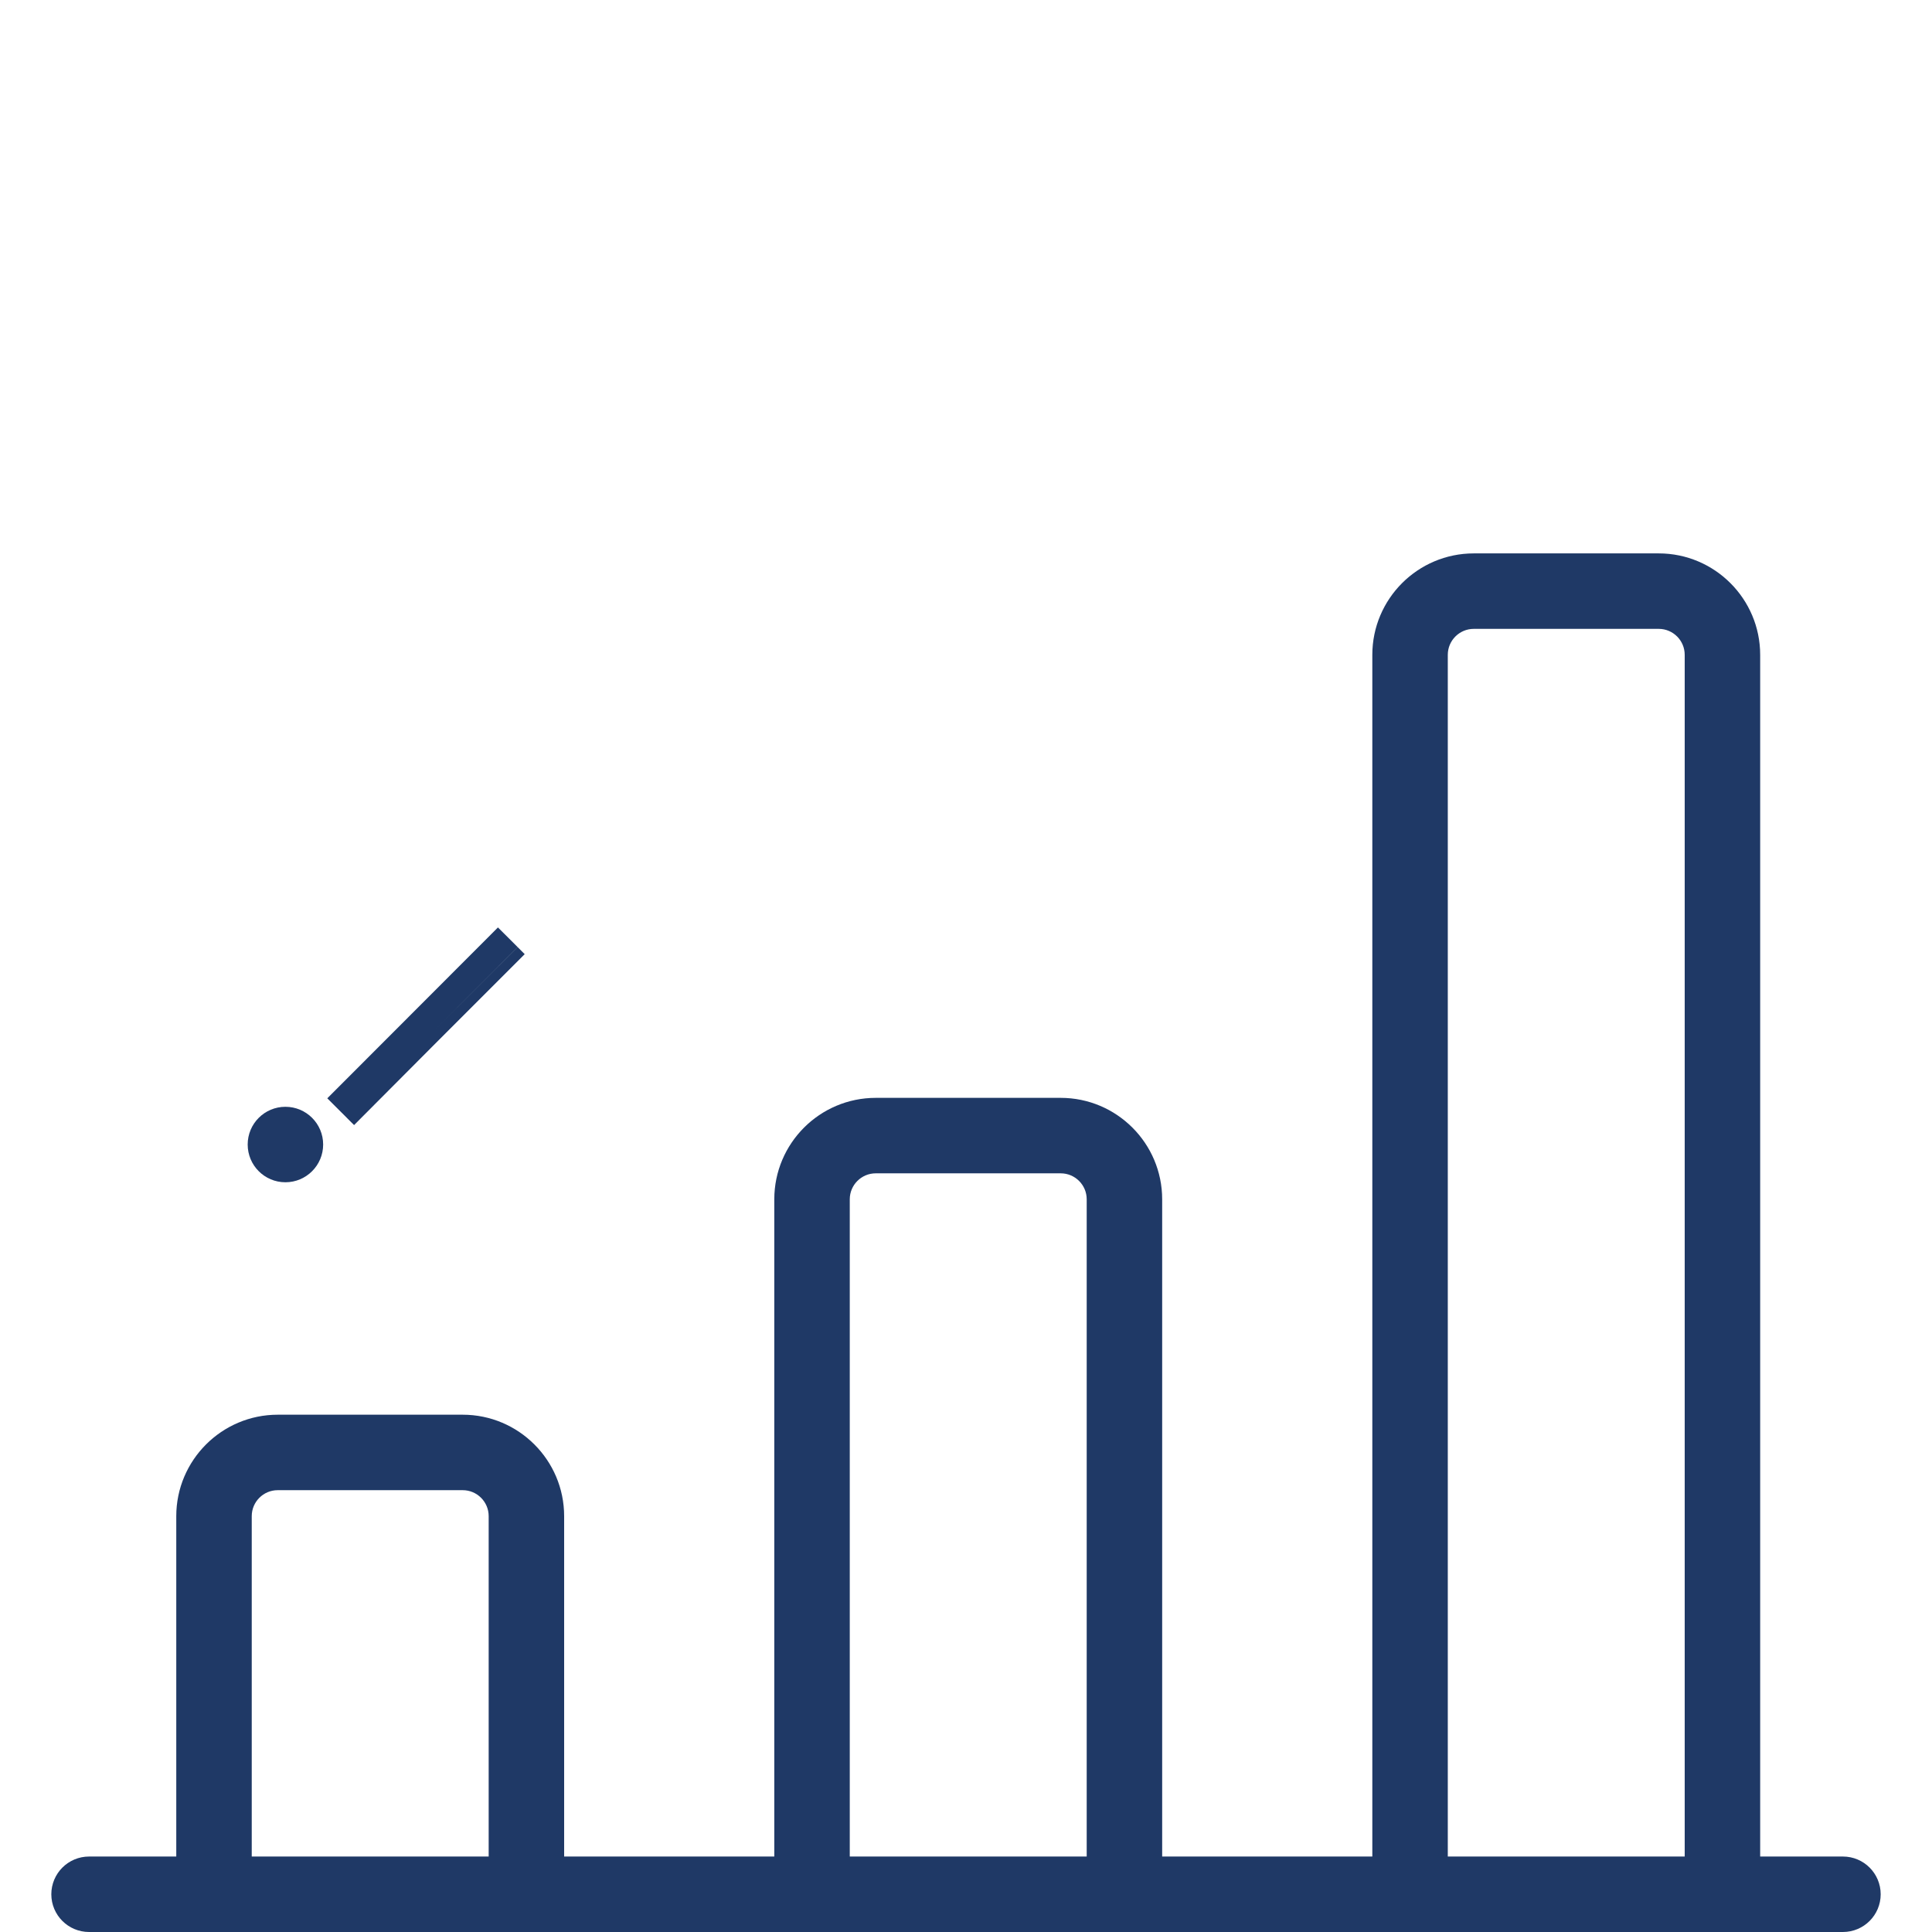 <svg width="80" height="80" viewBox="0 0 80 80" fill="none" xmlns="http://www.w3.org/2000/svg">
<path d="M72.385 76.875V77.375H72.885H76.312C76.899 77.375 77.375 77.851 77.375 78.438C77.375 79.024 76.899 79.5 76.312 79.5H3.688C3.101 79.5 2.625 79.024 2.625 78.438C2.625 77.851 3.101 77.375 3.688 77.375H7.299H7.799V76.875V62.781C7.799 60.741 9.46 59.08 11.5 59.08H19.16C21.2 59.08 22.86 60.741 22.86 62.781V76.875V77.375H23.36H32.062H32.562V76.875V49.66C32.562 47.62 34.222 45.96 36.262 45.96H43.922C45.962 45.96 47.623 47.62 47.623 49.66V76.875V77.375H48.123H56.825H57.325V76.875V27.115C57.325 25.075 58.985 23.415 61.025 23.415H68.685C70.725 23.415 72.385 25.075 72.385 27.115V76.875ZM20.235 77.375H20.735V76.875V62.781C20.735 61.911 20.029 61.205 19.16 61.205H11.499C10.63 61.205 9.924 61.911 9.924 62.781V76.875V77.375H10.424H20.235ZM44.998 77.375H45.498V76.875V49.66C45.498 48.791 44.791 48.085 43.922 48.085H36.262C35.393 48.085 34.687 48.791 34.687 49.66V76.875V77.375H35.187H44.998ZM69.76 77.375H70.26V76.875V27.115C70.26 26.246 69.554 25.54 68.685 25.54H61.025C60.156 25.54 59.45 26.246 59.45 27.115V76.875V77.375H59.95H69.76Z" fill="#1F3966" stroke="#1F3966"/>
<path d="M18.191 43.045L17.915 42.77L17.915 42.77L18.191 43.045ZM18.191 43.045L17.899 42.753M18.191 43.045L17.899 42.753M17.899 42.753L17.899 42.753M17.899 42.753L17.899 42.753M17.899 42.753L17.086 41.941L17.899 42.753Z" fill="#1F3966" stroke="#1F3966" stroke-width="10"/>
<path d="M11.818 48.955C12.681 48.955 13.381 48.255 13.381 47.392C13.381 46.529 12.681 45.83 11.818 45.83C10.955 45.83 10.256 46.529 10.256 47.392C10.256 48.255 10.955 48.955 11.818 48.955Z" fill="#1F3966"/>
</svg>
